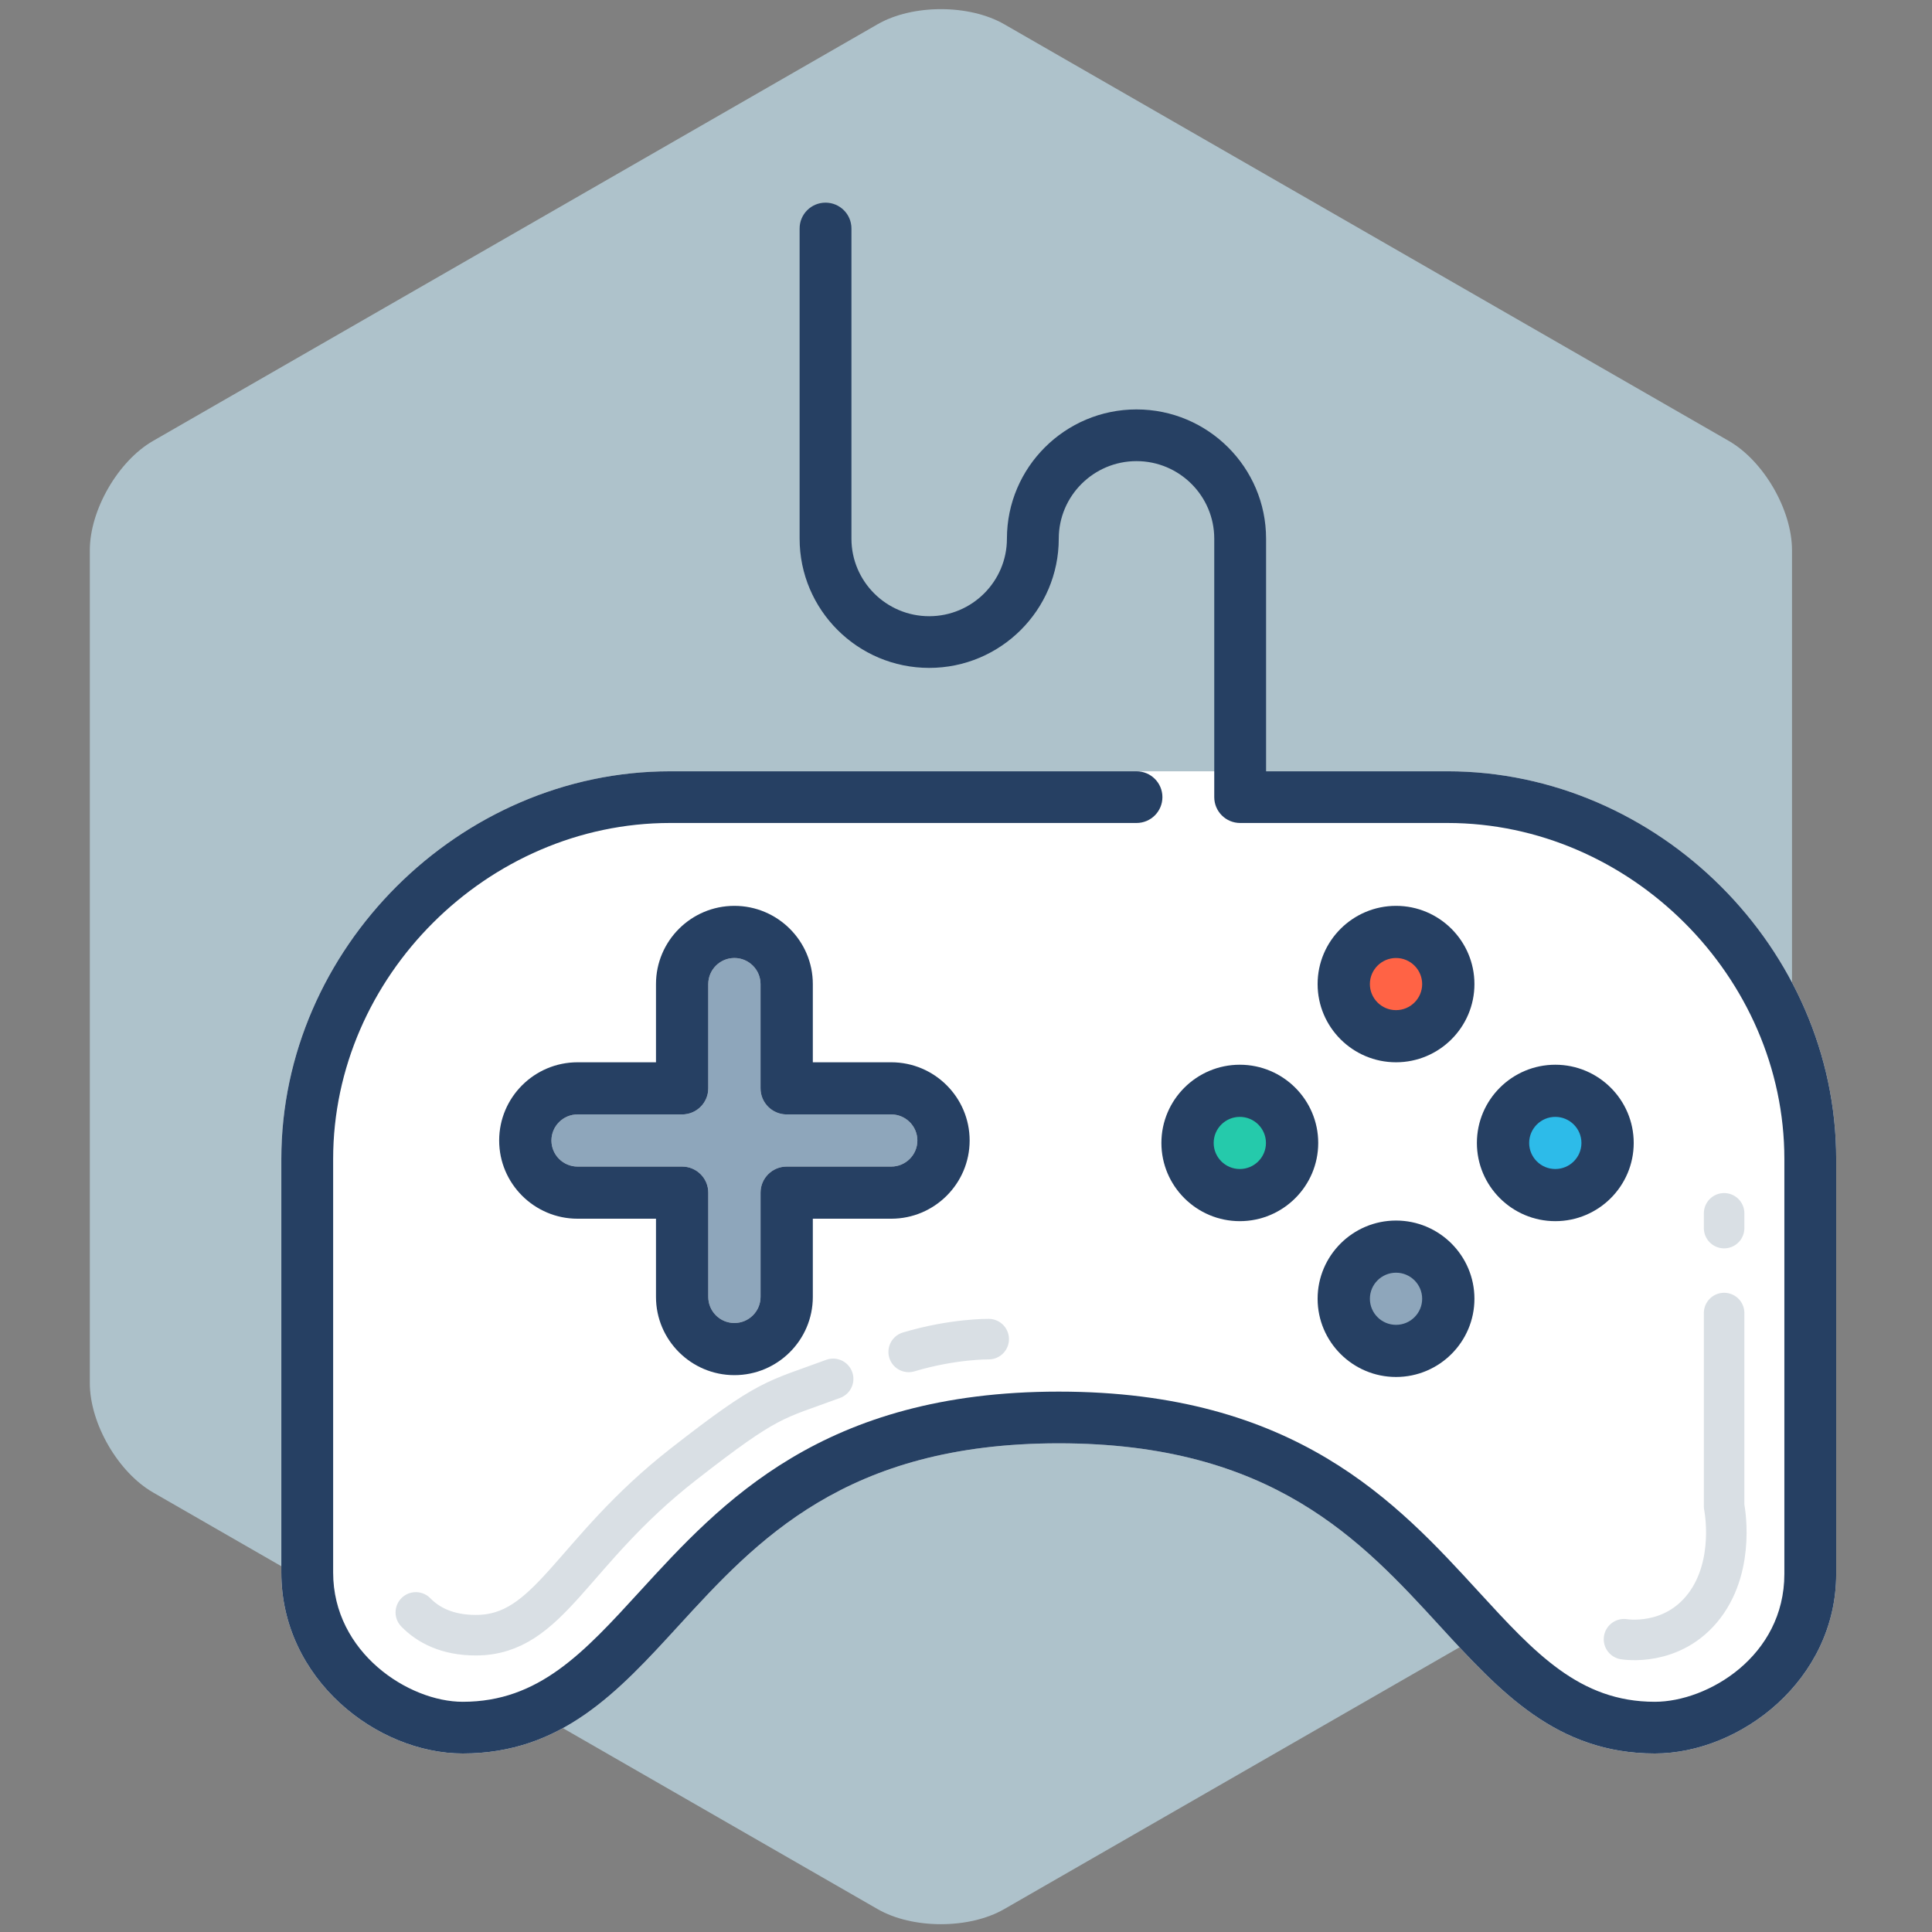 <svg xmlns="http://www.w3.org/2000/svg" width="158" height="158" viewBox="0 0 158 158">
  <rect x="0" y="0" width="158" height="158" fill="#808080" stroke="none"/>
  <g fill="none" fill-rule="evenodd" transform="translate(7)">
    <path fill="#C2DEEB" d="M64.774,1.981 C67.632,0.338 72.264,0.337 75.123,1.981 L134.376,36.055 C137.234,37.698 139.551,41.694 139.551,44.998 L139.551,113.112 C139.551,116.408 137.235,120.412 134.376,122.056 L75.123,156.129 C72.265,157.773 67.633,157.773 64.774,156.129 L5.521,122.056 C2.663,120.412 0.346,116.417 0.346,113.112 L0.346,44.998 C0.346,41.702 2.662,37.699 5.521,36.055 L64.774,1.981 Z" opacity=".7"/>
    <g transform="translate(15.508 16.573)">
      <path fill="#FFFFFF" d="M70.436,46.504 L32.288,46.504 C15.056,46.504 0.499,61.023 0.499,78.211 L0.499,112.031 C0.499,120.751 8.317,126.828 15.334,126.828 C23.423,126.828 28.062,121.761 32.971,116.398 C39.38,109.397 46.64,101.462 64.078,101.462 C81.545,101.462 88.84,109.416 95.272,116.434 C100.172,121.778 104.802,126.828 112.822,126.828 C119.839,126.828 127.657,120.797 127.657,112.143 L127.657,78.21 C127.657,61.023 113.1,46.503 95.867,46.503 L81.032,46.503 L81.032,46.503"/>
      <path fill="#264063" d="M95.867,46.503 L81.032,46.503 L81.032,27.479 C81.032,21.652 76.279,16.91 70.436,16.91 C64.593,16.91 59.839,21.651 59.839,27.479 C59.839,30.975 56.987,33.821 53.481,33.821 C49.976,33.821 47.123,30.975 47.123,27.479 L47.123,2.114 C47.123,0.947 46.176,0 45.004,0 C43.832,0 42.885,0.947 42.885,2.114 L42.885,27.479 C42.885,33.307 47.638,38.048 53.481,38.048 C59.324,38.048 64.078,33.307 64.078,27.479 C64.078,23.983 66.931,21.138 70.436,21.138 C73.941,21.138 76.794,23.983 76.794,27.479 L76.794,48.617 C76.794,49.784 77.741,50.731 78.913,50.731 L95.867,50.731 C110.802,50.731 123.418,63.314 123.418,78.21 L123.418,112.143 C123.418,118.875 117.153,122.6 112.822,122.6 C106.669,122.6 103.02,118.619 98.4,113.58 C91.724,106.298 83.414,97.234 64.078,97.234 C44.771,97.234 36.491,106.279 29.84,113.546 C25.212,118.605 21.556,122.6 15.334,122.6 C10.909,122.6 4.737,118.579 4.737,112.031 L4.737,78.21 C4.737,63.314 17.354,50.731 32.288,50.731 L70.436,50.731 C71.608,50.731 72.555,49.784 72.555,48.617 C72.555,47.451 71.608,46.504 70.436,46.504 L32.288,46.504 C15.056,46.504 0.499,61.023 0.499,78.211 L0.499,112.031 C0.499,120.751 8.317,126.828 15.334,126.828 C23.423,126.828 28.062,121.761 32.971,116.398 C39.38,109.397 46.64,101.462 64.078,101.462 C81.545,101.462 88.84,109.416 95.272,116.434 C100.172,121.778 104.802,126.828 112.822,126.828 C119.839,126.828 127.657,120.797 127.657,112.143 L127.657,78.21 C127.657,61.023 113.1,46.503 95.867,46.503 L95.867,46.503 Z"/>
      <g transform="translate(17.723 57.455)">
        <g transform="translate(54.277)">
          <g transform="translate(3.323 2.21)">
            <ellipse cx="16.062" cy="3.867" fill="#FF6345" rx="3.877" ry="3.867"/>
            <ellipse cx="3.877" cy="17.126" fill="#25CAAB" rx="3.877" ry="3.867"/>
            <ellipse cx="16.062" cy="29.28" fill="#8EA6BB" rx="3.877" ry="3.867"/>
            <ellipse cx="29.354" cy="17.126" fill="#2DBBE9" rx="3.877" ry="3.867"/>
          </g>
          <g fill="#264063">
            <path d="M32.686 25.839C36.221 25.839 39.098 22.969 39.098 19.443 39.098 15.916 36.221 13.046 32.686 13.046 29.15 13.046 26.273 15.916 26.273 19.443 26.273 22.969 29.15 25.839 32.686 25.839L32.686 25.839zM32.686 17.311C33.865 17.311 34.823 18.268 34.823 19.443 34.823 20.618 33.865 21.575 32.686 21.575 31.506 21.575 30.548 20.618 30.548 19.443 30.548 18.268 31.506 17.311 32.686 17.311L32.686 17.311zM19.66.053C16.124.053 13.247 2.923 13.247 6.45 13.247 9.976 16.124 12.846 19.66 12.846 23.195 12.846 26.072 9.976 26.072 6.45 26.072 2.923 23.195.053 19.66.053L19.66.053zM19.66 8.582C18.48 8.582 17.522 7.625 17.522 6.45 17.522 5.275 18.48 4.318 19.66 4.318 20.84 4.318 21.797 5.275 21.797 6.45 21.797 7.625 20.84 8.582 19.66 8.582L19.66 8.582zM19.66 38.582C23.195 38.582 26.072 35.712 26.072 32.186 26.072 28.659 23.195 25.789 19.66 25.789 16.124 25.789 13.247 28.659 13.247 32.186 13.247 35.712 16.124 38.582 19.66 38.582L19.66 38.582zM19.66 30.054C20.84 30.054 21.797 31.011 21.797 32.186 21.797 33.361 20.84 34.318 19.66 34.318 18.48 34.318 17.522 33.361 17.522 32.186 17.522 31.011 18.48 30.054 19.66 30.054L19.66 30.054zM6.884 13.046C3.349 13.046.472 15.916.472 19.443.472 22.969 3.349 25.839 6.884 25.839 10.42 25.839 13.297 22.969 13.297 19.443 13.297 15.916 10.42 13.046 6.884 13.046L6.884 13.046zM6.884 21.575C5.705 21.575 4.747 20.618 4.747 19.443 4.747 18.268 5.705 17.311 6.884 17.311 8.064 17.311 9.022 18.268 9.022 19.443 9.022 20.618 8.064 21.575 6.884 21.575L6.884 21.575z"/>
          </g>
        </g>
        <path fill="#8EA6BB" d="M7.003,21.375 C5.824,21.375 4.866,20.418 4.866,19.243 C4.866,18.068 5.824,17.111 7.003,17.111 L15.554,17.111 C16.736,17.111 17.691,16.155 17.691,14.979 L17.691,6.45 C17.691,5.275 18.649,4.318 19.829,4.318 C21.008,4.318 21.966,5.275 21.966,6.45 L21.966,14.979 C21.966,16.155 22.921,17.111 24.104,17.111 L32.654,17.111 C33.834,17.111 34.792,18.068 34.792,19.243 C34.792,20.418 33.834,21.375 32.654,21.375 L24.104,21.375 C22.922,21.375 21.967,22.33 21.967,23.507 L21.967,32.036 C21.967,33.21 21.009,34.168 19.829,34.168 C18.649,34.168 17.692,33.21 17.692,32.036 L17.692,23.507 C17.692,22.33 16.736,21.375 15.554,21.375 L7.003,21.375 L7.003,21.375 Z"/>
        <path fill="#264063" d="M19.829,38.432 C23.364,38.432 26.242,35.562 26.242,32.036 L26.242,25.639 L32.654,25.639 C36.19,25.639 39.067,22.769 39.067,19.243 C39.067,15.716 36.19,12.846 32.654,12.846 L26.242,12.846 L26.242,6.45 C26.242,2.923 23.364,0.053 19.829,0.053 C16.293,0.053 13.416,2.923 13.416,6.45 L13.416,12.846 L7.003,12.846 C3.468,12.846 0.591,15.716 0.591,19.243 C0.591,22.769 3.468,25.639 7.003,25.639 L13.416,25.639 L13.416,32.036 C13.416,35.562 16.293,38.432 19.829,38.432 L19.829,38.432 Z M7.003,21.375 C5.824,21.375 4.866,20.418 4.866,19.243 C4.866,18.068 5.824,17.111 7.003,17.111 L15.554,17.111 C16.736,17.111 17.691,16.155 17.691,14.979 L17.691,6.45 C17.691,5.275 18.649,4.318 19.829,4.318 C21.008,4.318 21.966,5.275 21.966,6.45 L21.966,14.979 C21.966,16.155 22.921,17.111 24.104,17.111 L32.654,17.111 C33.834,17.111 34.792,18.068 34.792,19.243 C34.792,20.418 33.834,21.375 32.654,21.375 L24.104,21.375 C22.922,21.375 21.967,22.33 21.967,23.507 L21.967,32.036 C21.967,33.21 21.009,34.168 19.829,34.168 C18.649,34.168 17.692,33.21 17.692,32.036 L17.692,23.507 C17.692,22.33 16.736,21.375 15.554,21.375 L7.003,21.375 L7.003,21.375 Z"/>
      </g>
    </g>
    <path stroke="#D9DFE4" stroke-width="3.315" d="M27.007 131.864C28.008 132.888 29.549 133.727 31.913 133.727 37.982 133.727 39.638 126.968 48.879 119.754 55.974 114.216 56.295 114.561 61.134 112.765M67.313 110.56C70.958 109.472 73.856 109.515 73.856 109.515M125.812 134.057C125.812 134.057 129.771 134.744 132.374 131.331 134.978 127.918 133.999 123.193 133.999 123.193L133.999 107.381M133.999 100.434L133.999 99.227" stroke-linecap="round" stroke-linejoin="round"/>
  </g>
</svg>
